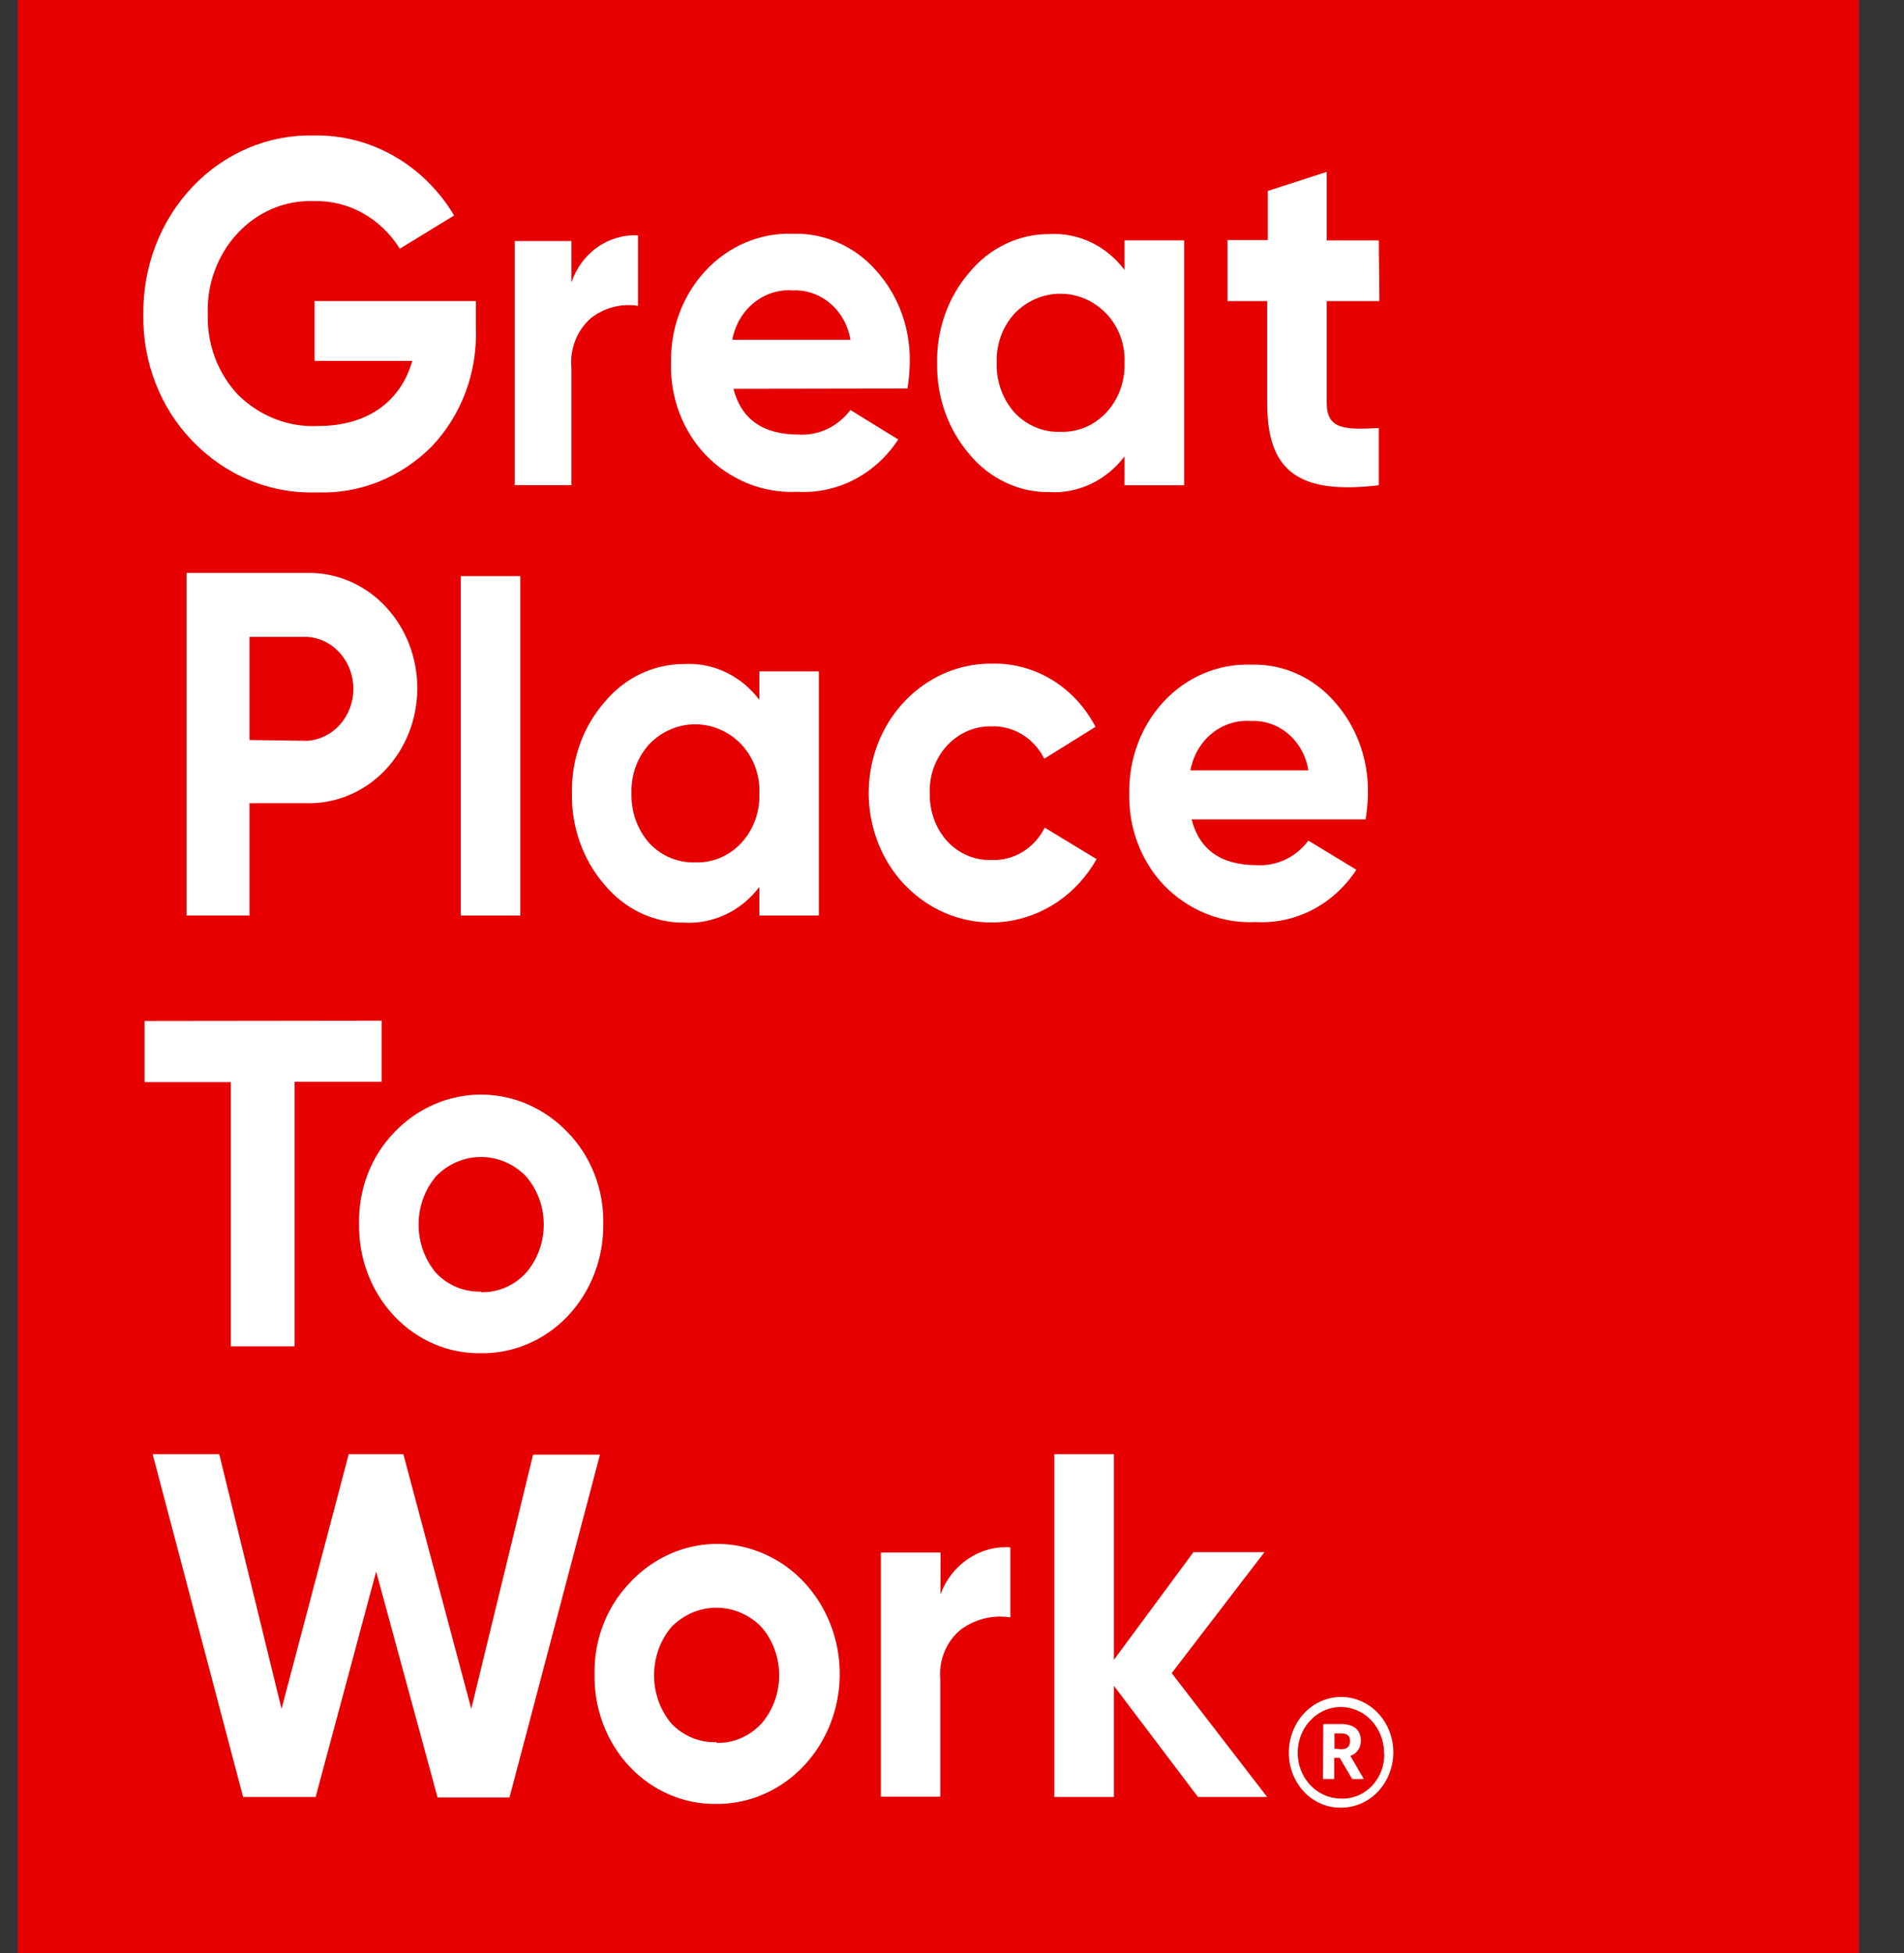 <svg width="39" height="40" viewBox="0 0 39 40" fill="none" xmlns="http://www.w3.org/2000/svg">
<rect x="0" y="0" width="39" height="40" fill="#333333" stroke="none"/>
<path d="M38.076 0H0.364V40H38.076V0Z" fill="#E60000"/>
<path d="M9.747 6.166V6.709C9.765 7.16 9.693 7.61 9.537 8.03C9.38 8.45 9.143 8.83 8.84 9.147C8.526 9.462 8.155 9.707 7.751 9.868C7.346 10.029 6.915 10.102 6.483 10.084C6.014 10.1 5.547 10.015 5.11 9.834C4.673 9.653 4.275 9.38 3.941 9.031C3.615 8.695 3.358 8.293 3.186 7.848C3.013 7.403 2.928 6.925 2.936 6.444C2.93 5.958 3.015 5.476 3.188 5.026C3.361 4.576 3.618 4.168 3.943 3.826C4.268 3.483 4.655 3.214 5.08 3.033C5.505 2.853 5.96 2.765 6.418 2.775C6.991 2.762 7.558 2.905 8.063 3.192C8.568 3.479 8.995 3.899 9.302 4.413L8.189 5.094C7.997 4.785 7.734 4.533 7.425 4.362C7.115 4.191 6.77 4.108 6.421 4.119C6.132 4.109 5.845 4.162 5.576 4.276C5.308 4.391 5.065 4.562 4.863 4.781C4.66 4.999 4.502 5.258 4.398 5.543C4.293 5.828 4.245 6.132 4.256 6.437C4.248 6.741 4.298 7.044 4.404 7.327C4.51 7.609 4.669 7.866 4.871 8.081C5.091 8.3 5.349 8.469 5.632 8.58C5.914 8.69 6.215 8.74 6.515 8.725C7.529 8.725 8.209 8.222 8.445 7.391H6.442V6.166H9.747Z" fill="white"/>
<path d="M11.704 5.784C11.804 5.489 11.99 5.237 12.236 5.064C12.481 4.89 12.773 4.805 13.068 4.821V6.265C12.733 6.21 12.392 6.297 12.116 6.505C11.971 6.628 11.858 6.786 11.786 6.967C11.714 7.148 11.685 7.345 11.704 7.54V9.936H10.543V4.937H11.704V5.784Z" fill="white"/>
<path d="M15.023 7.963C15.185 8.588 15.63 8.9 16.358 8.9C16.56 8.913 16.762 8.873 16.946 8.786C17.13 8.698 17.293 8.565 17.419 8.397L18.399 9.001C18.17 9.351 17.861 9.633 17.5 9.821C17.139 10.008 16.739 10.095 16.337 10.072C15.992 10.09 15.646 10.032 15.322 9.903C14.999 9.773 14.703 9.575 14.455 9.319C14.22 9.072 14.036 8.776 13.914 8.451C13.792 8.125 13.734 7.776 13.745 7.426C13.738 7.079 13.796 6.735 13.917 6.413C14.037 6.091 14.217 5.798 14.446 5.551C14.679 5.298 14.959 5.099 15.268 4.968C15.578 4.837 15.91 4.775 16.243 4.788C16.563 4.778 16.882 4.841 17.177 4.973C17.472 5.104 17.737 5.301 17.955 5.551C18.406 6.056 18.65 6.73 18.635 7.426C18.632 7.604 18.616 7.781 18.588 7.957L15.023 7.963ZM17.419 6.96C17.372 6.668 17.227 6.404 17.01 6.218C16.793 6.031 16.519 5.935 16.24 5.948C15.952 5.926 15.667 6.017 15.439 6.204C15.21 6.39 15.054 6.66 15 6.96H17.419Z" fill="white"/>
<path d="M23.034 4.922H24.254V9.938H23.034V9.347C22.85 9.59 22.615 9.783 22.347 9.91C22.079 10.037 21.787 10.095 21.493 10.078C21.187 10.082 20.883 10.016 20.602 9.884C20.322 9.753 20.071 9.559 19.867 9.316C19.424 8.806 19.183 8.134 19.195 7.441C19.181 6.747 19.422 6.075 19.867 5.566C20.071 5.322 20.321 5.127 20.602 4.994C20.882 4.861 21.186 4.793 21.493 4.794C21.787 4.778 22.08 4.836 22.348 4.963C22.616 5.091 22.851 5.285 23.034 5.529V4.922ZM21.72 8.844C21.893 8.85 22.066 8.819 22.227 8.752C22.388 8.685 22.534 8.583 22.657 8.453C22.782 8.319 22.881 8.16 22.945 7.984C23.01 7.808 23.04 7.62 23.034 7.432C23.042 7.244 23.012 7.057 22.947 6.883C22.882 6.708 22.783 6.55 22.657 6.419C22.406 6.16 22.07 6.016 21.72 6.016C21.37 6.016 21.034 6.16 20.783 6.419C20.66 6.553 20.564 6.711 20.501 6.885C20.438 7.059 20.409 7.245 20.415 7.432C20.41 7.619 20.44 7.806 20.503 7.982C20.566 8.157 20.661 8.317 20.783 8.453C20.906 8.583 21.052 8.684 21.214 8.752C21.375 8.819 21.547 8.85 21.72 8.844Z" fill="white"/>
<path d="M28.254 6.167H27.176V8.254C27.176 8.795 27.544 8.804 28.242 8.766V9.938C26.569 10.138 25.956 9.626 25.956 8.254V6.167H25.143V4.917H25.968V3.911L27.176 3.52V4.923H28.242L28.254 6.167Z" fill="white"/>
<path d="M6.288 11.734C6.586 11.728 6.881 11.785 7.157 11.903C7.433 12.02 7.684 12.196 7.894 12.419C8.101 12.639 8.266 12.9 8.378 13.187C8.49 13.475 8.548 13.783 8.548 14.094C8.548 14.405 8.49 14.713 8.378 15C8.266 15.287 8.101 15.549 7.894 15.768C7.683 15.99 7.432 16.165 7.156 16.282C6.881 16.399 6.585 16.456 6.288 16.45H5.11V18.749H3.82V11.734H6.288ZM6.288 15.172C6.545 15.157 6.787 15.038 6.963 14.84C7.14 14.643 7.239 14.38 7.239 14.108C7.239 13.835 7.14 13.573 6.963 13.375C6.787 13.177 6.545 13.058 6.288 13.044H5.11V15.156L6.288 15.172Z" fill="white"/>
<path d="M9.438 18.75V11.8H10.658V18.75H9.438Z" fill="white"/>
<path d="M15.554 13.75H16.774V18.75H15.554V18.165C15.37 18.408 15.135 18.601 14.867 18.728C14.599 18.855 14.306 18.913 14.013 18.896C13.706 18.899 13.402 18.831 13.121 18.698C12.841 18.565 12.59 18.369 12.387 18.125C11.943 17.615 11.703 16.943 11.715 16.25C11.7 15.556 11.941 14.883 12.387 14.375C12.59 14.13 12.841 13.934 13.121 13.801C13.402 13.667 13.706 13.599 14.013 13.6C14.307 13.583 14.6 13.641 14.868 13.769C15.136 13.897 15.371 14.091 15.554 14.334V13.75ZM14.24 17.662C14.413 17.669 14.586 17.637 14.747 17.57C14.908 17.503 15.054 17.401 15.177 17.272C15.303 17.138 15.401 16.978 15.466 16.802C15.531 16.627 15.561 16.439 15.554 16.25C15.562 16.062 15.532 15.875 15.467 15.701C15.402 15.526 15.303 15.369 15.177 15.237C14.926 14.979 14.59 14.834 14.24 14.834C13.89 14.834 13.554 14.979 13.303 15.237C13.18 15.371 13.084 15.529 13.021 15.703C12.958 15.877 12.928 16.063 12.935 16.25C12.93 16.437 12.959 16.624 13.023 16.8C13.086 16.975 13.181 17.136 13.303 17.272C13.426 17.401 13.572 17.503 13.734 17.57C13.895 17.637 14.067 17.668 14.24 17.662Z" fill="white"/>
<path d="M18.535 18.126C18.181 17.755 17.94 17.28 17.842 16.762C17.744 16.244 17.795 15.707 17.986 15.22C18.178 14.733 18.503 14.318 18.919 14.028C19.335 13.738 19.823 13.586 20.321 13.592C20.752 13.582 21.177 13.697 21.55 13.925C21.924 14.153 22.231 14.485 22.439 14.886L21.39 15.539C21.287 15.332 21.131 15.161 20.94 15.044C20.75 14.927 20.532 14.869 20.312 14.876C20.142 14.872 19.973 14.905 19.816 14.973C19.658 15.041 19.516 15.143 19.397 15.272C19.278 15.401 19.186 15.554 19.125 15.723C19.065 15.891 19.037 16.071 19.045 16.251C19.041 16.432 19.071 16.611 19.132 16.78C19.194 16.948 19.287 17.102 19.404 17.232C19.523 17.359 19.665 17.457 19.821 17.523C19.977 17.589 20.144 17.619 20.312 17.613C20.533 17.623 20.753 17.566 20.945 17.448C21.138 17.331 21.295 17.159 21.399 16.951L22.462 17.595C22.266 17.942 21.999 18.237 21.68 18.458C21.361 18.679 20.998 18.82 20.62 18.872C20.242 18.923 19.858 18.882 19.497 18.753C19.136 18.624 18.807 18.409 18.535 18.126Z" fill="white"/>
<path d="M24.407 16.781C24.569 17.406 25.014 17.719 25.742 17.719C25.943 17.731 26.145 17.692 26.328 17.605C26.513 17.517 26.674 17.384 26.799 17.216L27.783 17.813C27.554 18.163 27.244 18.445 26.884 18.633C26.523 18.82 26.122 18.907 25.721 18.884C25.376 18.902 25.031 18.844 24.708 18.714C24.384 18.585 24.09 18.386 23.842 18.131C23.609 17.886 23.425 17.592 23.303 17.268C23.181 16.945 23.123 16.599 23.132 16.25C23.125 15.904 23.183 15.56 23.303 15.238C23.422 14.916 23.602 14.623 23.83 14.375C24.063 14.123 24.343 13.925 24.653 13.793C24.962 13.662 25.294 13.601 25.627 13.613C25.947 13.603 26.265 13.666 26.561 13.797C26.856 13.929 27.121 14.126 27.338 14.375C27.789 14.881 28.034 15.555 28.019 16.25C28.017 16.428 28.001 16.606 27.972 16.781H24.407ZM26.799 15.778C26.754 15.486 26.609 15.221 26.392 15.034C26.175 14.848 25.9 14.752 25.621 14.766C25.334 14.745 25.049 14.837 24.821 15.023C24.593 15.21 24.438 15.478 24.384 15.778H26.799Z" fill="white"/>
<path d="M7.818 20.905V22.155H6.033V27.573H4.728V22.161H2.96V20.911L7.818 20.905Z" fill="white"/>
<path d="M9.853 27.714C9.524 27.721 9.197 27.657 8.891 27.526C8.585 27.395 8.308 27.201 8.075 26.953C7.842 26.706 7.658 26.412 7.534 26.088C7.41 25.764 7.35 25.417 7.355 25.068C7.347 24.72 7.407 24.373 7.53 24.051C7.654 23.728 7.839 23.436 8.074 23.193C8.547 22.696 9.186 22.418 9.852 22.418C10.518 22.418 11.157 22.696 11.63 23.193C11.866 23.436 12.053 23.727 12.178 24.05C12.303 24.372 12.364 24.719 12.357 25.068C12.361 25.417 12.299 25.764 12.174 26.087C12.049 26.411 11.865 26.704 11.632 26.951C11.398 27.198 11.121 27.392 10.815 27.523C10.51 27.654 10.183 27.719 9.853 27.714ZM9.853 26.465C10.023 26.469 10.192 26.437 10.35 26.37C10.507 26.302 10.65 26.202 10.77 26.074C11.006 25.804 11.138 25.449 11.138 25.08C11.138 24.712 11.006 24.357 10.77 24.087C10.523 23.836 10.194 23.696 9.852 23.696C9.51 23.696 9.181 23.836 8.934 24.087C8.703 24.359 8.574 24.713 8.574 25.08C8.574 25.447 8.703 25.801 8.934 26.074C9.055 26.2 9.199 26.298 9.357 26.363C9.515 26.428 9.684 26.458 9.853 26.452V26.465Z" fill="white"/>
<path d="M4.98 36.804L3.127 29.783H4.491L5.767 34.998L7.143 29.783H8.262L9.653 34.998L10.919 29.792H12.289L10.436 36.813H8.963L7.705 32.186L6.465 36.804H4.98Z" fill="white"/>
<path d="M14.676 36.945C14.346 36.951 14.019 36.886 13.713 36.755C13.408 36.624 13.13 36.429 12.897 36.182C12.664 35.935 12.48 35.64 12.357 35.316C12.233 34.992 12.172 34.645 12.178 34.295C12.17 33.947 12.23 33.601 12.354 33.279C12.477 32.956 12.662 32.664 12.897 32.42C13.187 32.106 13.546 31.873 13.942 31.741C14.339 31.61 14.759 31.585 15.166 31.669C15.574 31.753 15.956 31.942 16.277 32.22C16.599 32.499 16.85 32.857 17.009 33.264C17.168 33.67 17.229 34.112 17.188 34.55C17.146 34.988 17.002 35.408 16.77 35.773C16.538 36.138 16.224 36.436 15.856 36.64C15.489 36.845 15.079 36.95 14.664 36.945H14.676ZM14.676 35.695C14.846 35.7 15.014 35.667 15.172 35.6C15.33 35.533 15.473 35.432 15.592 35.305C15.829 35.035 15.96 34.68 15.96 34.311C15.96 33.942 15.829 33.587 15.592 33.317C15.345 33.067 15.016 32.927 14.675 32.927C14.333 32.927 14.004 33.067 13.757 33.317C13.525 33.59 13.397 33.944 13.397 34.311C13.397 34.678 13.525 35.032 13.757 35.305C13.878 35.43 14.022 35.528 14.18 35.592C14.338 35.657 14.507 35.686 14.676 35.68V35.695Z" fill="white"/>
<path d="M19.263 32.653C19.375 32.353 19.574 32.098 19.831 31.925C20.089 31.752 20.391 31.67 20.695 31.691V33.125C20.344 33.069 19.986 33.155 19.693 33.365C19.543 33.483 19.424 33.64 19.349 33.821C19.273 34.001 19.242 34.2 19.26 34.397V36.796H18.043V31.797H19.266L19.263 32.653Z" fill="white"/>
<path d="M25.956 36.804H24.539L22.816 34.526V36.804H21.596V29.783H22.816V33.995L24.445 31.789H25.9L24 34.267L25.956 36.804Z" fill="white"/>
<path d="M26.401 35.898C26.399 35.673 26.461 35.453 26.577 35.265C26.694 35.077 26.86 34.93 27.055 34.843C27.25 34.756 27.466 34.732 27.674 34.775C27.882 34.817 28.073 34.925 28.224 35.083C28.374 35.241 28.477 35.443 28.519 35.663C28.561 35.884 28.54 36.112 28.459 36.32C28.379 36.528 28.242 36.706 28.066 36.831C27.89 36.956 27.682 37.022 27.471 37.022C27.33 37.025 27.191 36.998 27.061 36.942C26.93 36.887 26.812 36.804 26.712 36.699C26.613 36.594 26.534 36.469 26.48 36.332C26.427 36.194 26.4 36.046 26.401 35.898ZM28.349 35.898C28.349 35.712 28.297 35.531 28.199 35.377C28.102 35.223 27.964 35.102 27.803 35.032C27.641 34.961 27.464 34.942 27.292 34.978C27.121 35.014 26.963 35.104 26.84 35.235C26.716 35.366 26.632 35.533 26.598 35.715C26.564 35.897 26.581 36.085 26.648 36.256C26.715 36.428 26.828 36.574 26.974 36.677C27.119 36.78 27.29 36.835 27.465 36.835C27.583 36.841 27.701 36.82 27.811 36.775C27.921 36.73 28.021 36.661 28.105 36.572C28.188 36.484 28.254 36.378 28.297 36.261C28.34 36.145 28.359 36.02 28.354 35.895L28.349 35.898ZM27.105 35.31H27.471C27.715 35.31 27.874 35.416 27.874 35.648C27.877 35.718 27.857 35.787 27.818 35.843C27.779 35.9 27.723 35.941 27.659 35.96L27.936 36.435H27.697L27.441 36.001H27.329V36.435H27.099L27.105 35.31ZM27.471 35.826C27.591 35.826 27.653 35.77 27.653 35.66C27.653 35.541 27.585 35.501 27.471 35.501H27.335V35.813L27.471 35.826Z" fill="white"/>
</svg>
